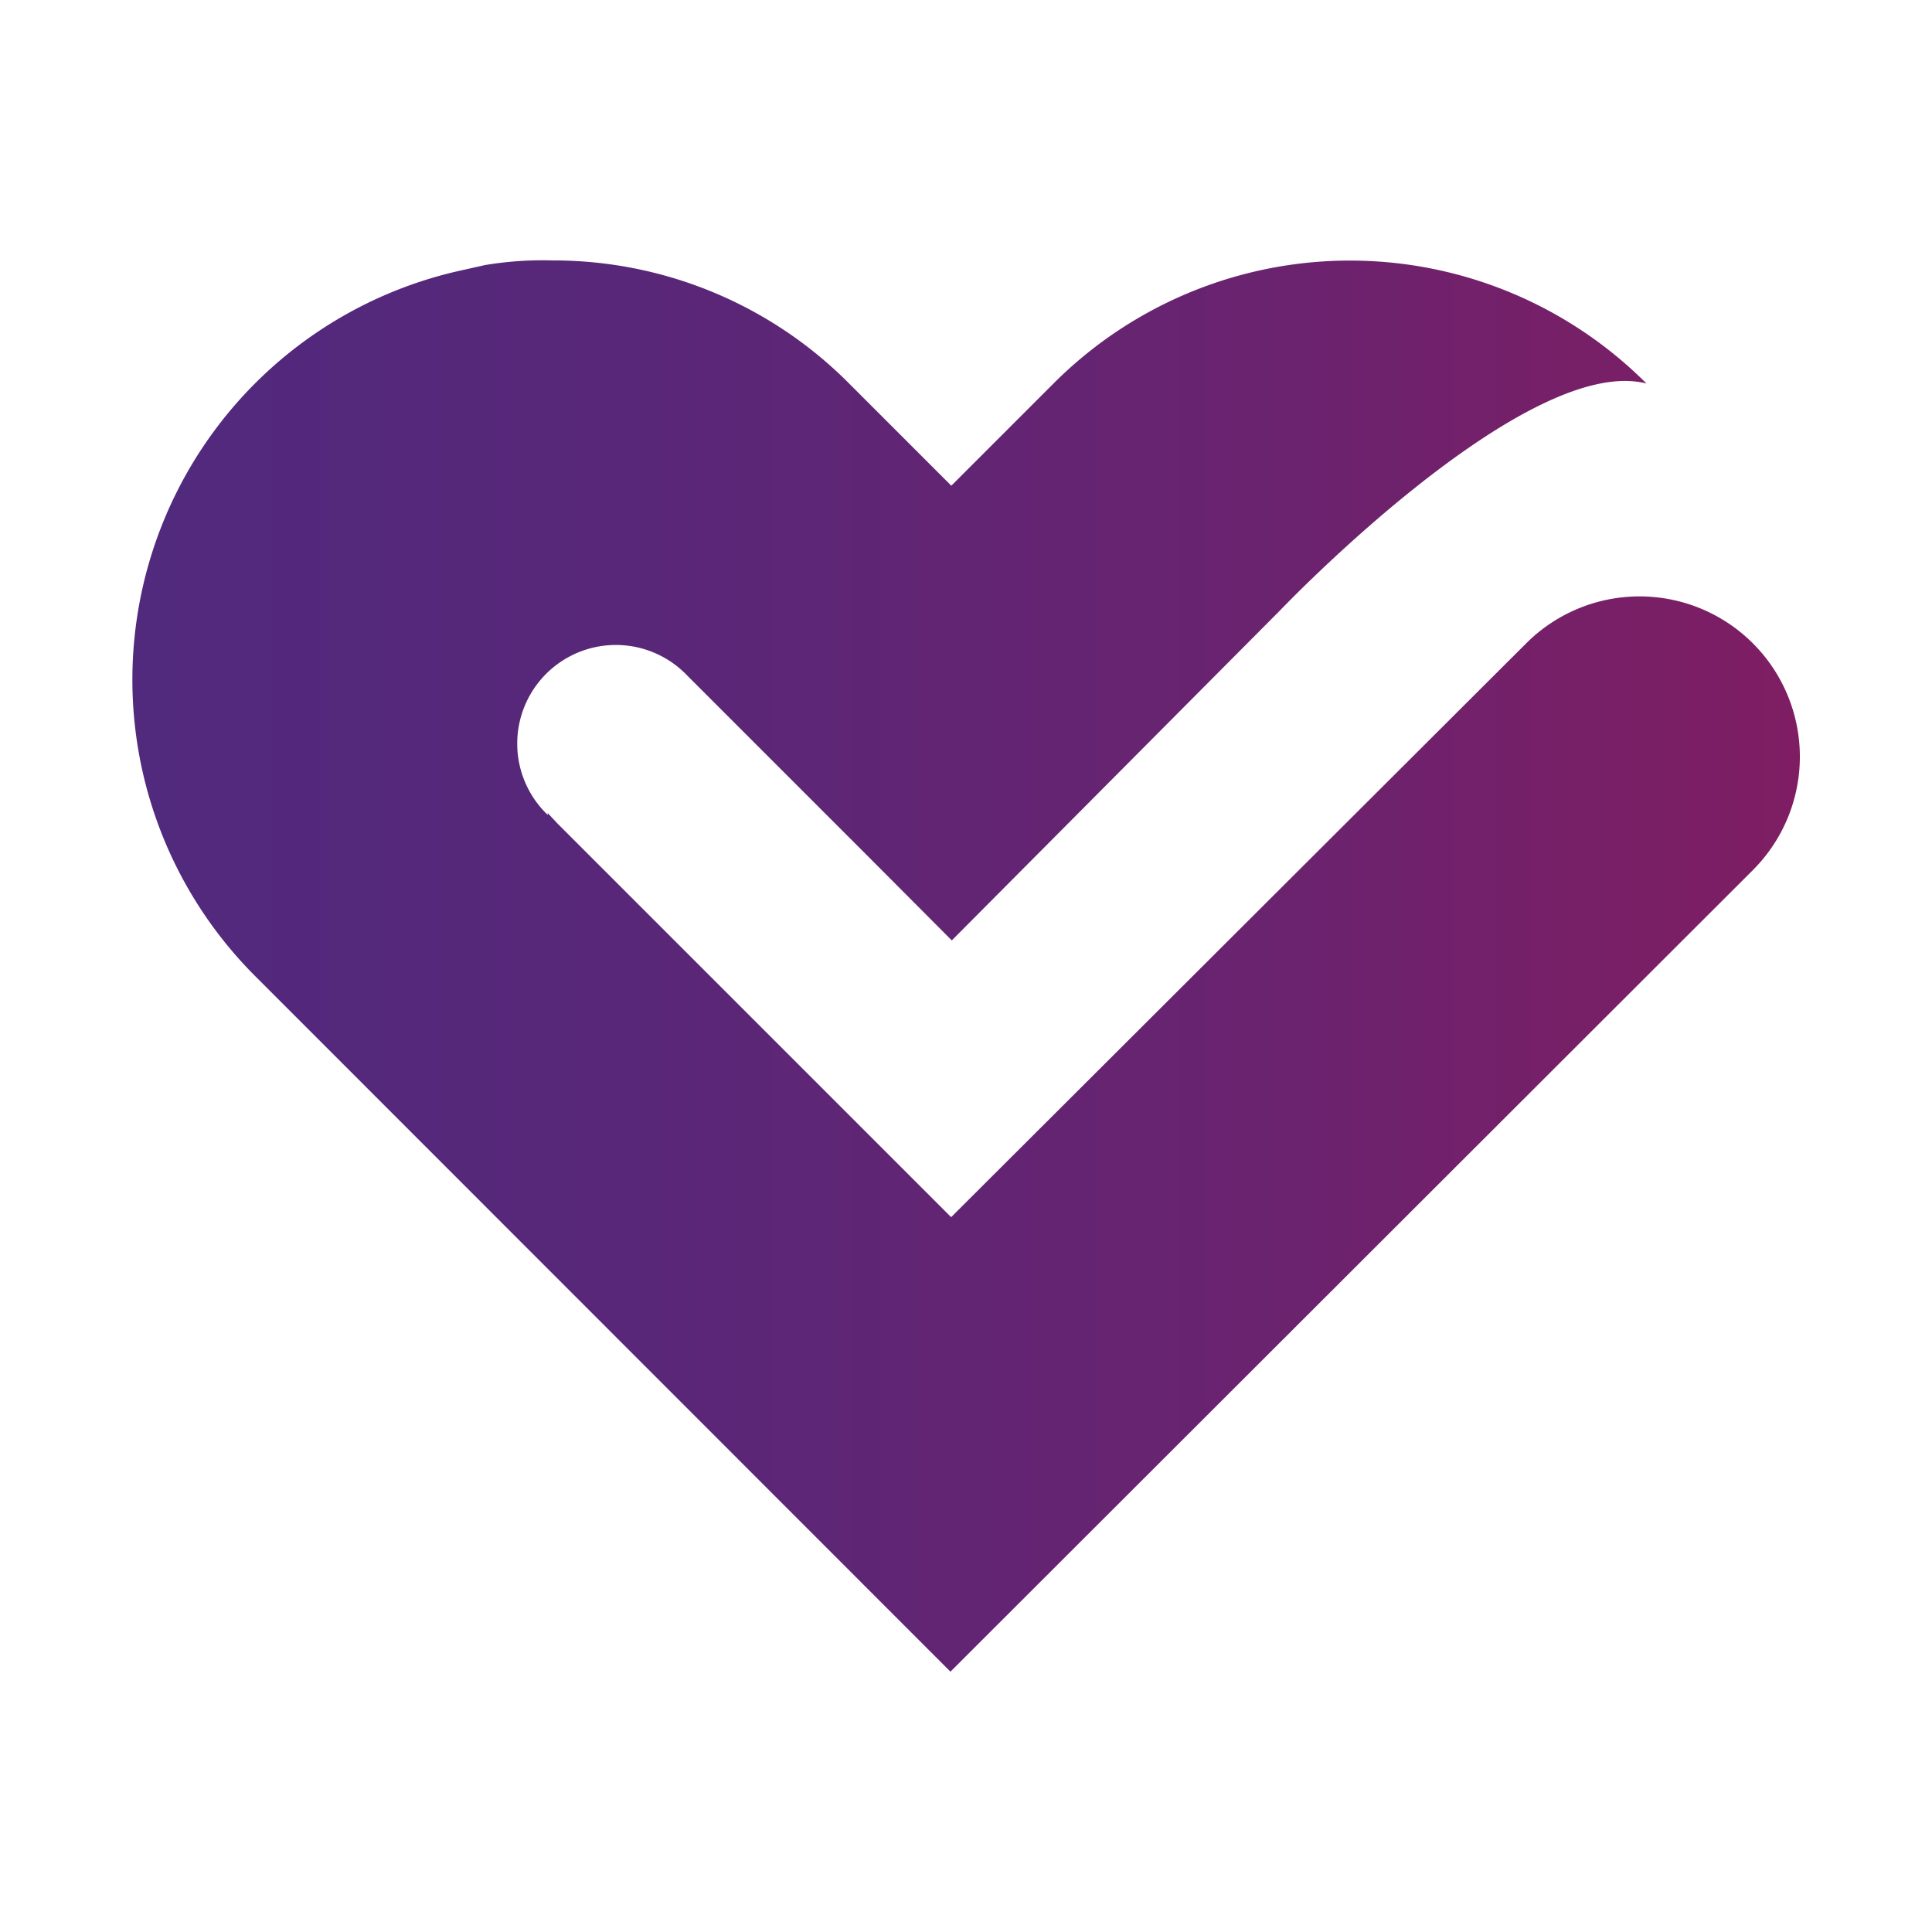 <?xml version="1.0" encoding="UTF-8" standalone="no"?>
<svg
   xmlns:dc="http://purl.org/dc/elements/1.1/"
   xmlns:cc="http://creativecommons.org/ns#"
   xmlns:rdf="http://www.w3.org/1999/02/22-rdf-syntax-ns#"
   xmlns:svg="http://www.w3.org/2000/svg"
   xmlns="http://www.w3.org/2000/svg"
   xmlns:xlink="http://www.w3.org/1999/xlink"
   xmlns:sodipodi="http://sodipodi.sourceforge.net/DTD/sodipodi-0.dtd"
   xmlns:inkscape="http://www.inkscape.org/namespaces/inkscape"
   sodipodi:docname="siemprebien.logo.svg"
   inkscape:version="1.0 (1.0+r73+1)"
   id="svg1193"
   version="1.1"
   viewBox="0 0 20 20"
   height="20mm"
   width="20mm">
  <defs
     id="defs1187">
    <marker
       inkscape:isstock="true"
       style="overflow:visible"
       id="marker2184"
       refX="0"
       refY="0"
       orient="auto"
       inkscape:stockid="Arrow1Lstart">
      <path
         transform="matrix(0.8,0,0,0.8,10,0)"
         style="fill:#801d62;fill-opacity:1;fill-rule:evenodd;stroke:none;stroke-width:1pt;stroke-opacity:1"
         d="M 0,0 5,-5 -12.5,0 5,5 Z"
         id="path2182" />
    </marker>
    <marker
       inkscape:isstock="true"
       style="overflow:visible"
       id="marker2144"
       refX="0"
       refY="0"
       orient="auto"
       inkscape:stockid="Arrow1Lstart">
      <path
         transform="matrix(0.8,0,0,0.8,10,0)"
         style="fill-rule:evenodd;stroke:#000000;stroke-width:1pt"
         d="M 0,0 5,-5 -12.5,0 5,5 Z"
         id="path2142" />
    </marker>
    <marker
       inkscape:isstock="true"
       style="overflow:visible"
       id="marker2110"
       refX="0"
       refY="0"
       orient="auto"
       inkscape:stockid="Arrow1Lstart">
      <path
         transform="matrix(0.8,0,0,0.8,10,0)"
         style="fill-rule:evenodd;stroke:#000000;stroke-width:1pt"
         d="M 0,0 5,-5 -12.5,0 5,5 Z"
         id="path2108" />
    </marker>
    <marker
       inkscape:isstock="true"
       style="overflow:visible"
       id="marker2082"
       refX="0"
       refY="0"
       orient="auto"
       inkscape:stockid="Arrow1Lstart">
      <path
         transform="matrix(0.8,0,0,0.8,10,0)"
         style="fill-rule:evenodd;stroke:#000000;stroke-width:1pt"
         d="M 0,0 5,-5 -12.5,0 5,5 Z"
         id="path2080" />
    </marker>
    <marker
       inkscape:isstock="true"
       style="overflow:visible"
       id="marker2060"
       refX="0"
       refY="0"
       orient="auto"
       inkscape:stockid="Arrow1Lstart">
      <path
         transform="matrix(0.8,0,0,0.8,10,0)"
         style="fill-rule:evenodd;stroke:#000000;stroke-width:1pt"
         d="M 0,0 5,-5 -12.5,0 5,5 Z"
         id="path2058" />
    </marker>
    <marker
       inkscape:isstock="true"
       style="overflow:visible"
       id="marker2044"
       refX="0"
       refY="0"
       orient="auto"
       inkscape:stockid="Arrow1Lstart">
      <path
         transform="matrix(0.8,0,0,0.8,10,0)"
         style="fill-rule:evenodd;stroke:#000000;stroke-width:1pt"
         d="M 0,0 5,-5 -12.5,0 5,5 Z"
         id="path2042" />
    </marker>
    <marker
       inkscape:isstock="true"
       style="overflow:visible"
       id="Arrow1Lstart"
       refX="0"
       refY="0"
       orient="auto"
       inkscape:stockid="Arrow1Lstart">
      <path
         transform="matrix(0.8,0,0,0.8,10,0)"
         style="fill-rule:evenodd;stroke:#000000;stroke-width:1pt"
         d="M 0,0 5,-5 -12.5,0 5,5 Z"
         id="path1772" />
    </marker>
    <linearGradient
       gradientTransform="matrix(0.265,0,0,0.265,-228.12,-34.827)"
       id="linear-gradient"
       x1="850.07"
       y1="273.7"
       x2="1350"
       y2="273.7"
       gradientUnits="userSpaceOnUse">
      <stop
         offset="0"
         stop-color="#51297d"
         id="stop4" />
      <stop
         offset="0.27"
         stop-color="#582779"
         id="stop6" />
      <stop
         offset="0.66"
         stop-color="#6a236f"
         id="stop8" />
      <stop
         offset="1"
         stop-color="#801d62"
         id="stop10" />
    </linearGradient>
    <linearGradient
       gradientTransform="matrix(0.265,0,0,0.265,-168.088,-219.923)"
       id="linear-gradient-2"
       x1="640.48"
       y1="869"
       x2="705.67"
       y2="869"
       xlink:href="#linear-gradient-3" />
    <linearGradient
       id="linear-gradient-3"
       x1="850.07"
       y1="273.7"
       x2="1350"
       y2="273.7"
       gradientUnits="userSpaceOnUse">
      <stop
         offset="0"
         stop-color="#51297d"
         id="stop4-6" />
      <stop
         offset="0.27"
         stop-color="#582779"
         id="stop6-7" />
      <stop
         offset="0.66"
         stop-color="#6a236f"
         id="stop8-5" />
      <stop
         offset="1"
         stop-color="#801d62"
         id="stop10-3" />
    </linearGradient>
  </defs>
  <sodipodi:namedview
     inkscape:window-maximized="1"
     inkscape:window-y="0"
     inkscape:window-x="0"
     inkscape:window-height="841"
     inkscape:window-width="1600"
     showgrid="false"
     inkscape:document-rotation="0"
     inkscape:current-layer="layer1"
     inkscape:document-units="mm"
     inkscape:cy="156.89564"
     inkscape:cx="303.60554"
     inkscape:zoom="1.4"
     inkscape:pageshadow="2"
     inkscape:pageopacity="0.0"
     borderopacity="1.0"
     bordercolor="#666666"
     pagecolor="#ffffff"
     id="base" />
  <g
     id="layer1"
     inkscape:groupmode="layer"
     inkscape:label="Capa 1">
    <path
       style="fill:url(#linear-gradient-2);stroke-width:0.265"
       class="cls-50"
       d="M 9.839,17.305 2.642,10.105 a 4.339,4.339 0 0 1 2.093,-7.297 v 0 l 0.286,-0.064 a 3.609,3.609 0 0 1 0.699,-0.048 4.313,4.313 0 0 1 3.069,1.273 l 0.638,0.638 v 0 l 0.074,0.074 0.347,0.347 1.058,-1.058 a 4.337,4.337 0 0 1 6.138,0 c -1.249,-0.318 -3.791,2.347 -3.791,2.347 l -3.4,3.418 -0.886,-0.889 -1.852,-1.852 a 1.021,1.021 0 1 0 -1.445,1.442 c -0.016,-0.013 0,0 0,0 v -0.019 l 0.101,0.108 4.075,4.075 5.953,-5.94 a 1.659,1.659 0 0 1 2.347,2.347 z"
       id="path193" />
  </g>
</svg>
